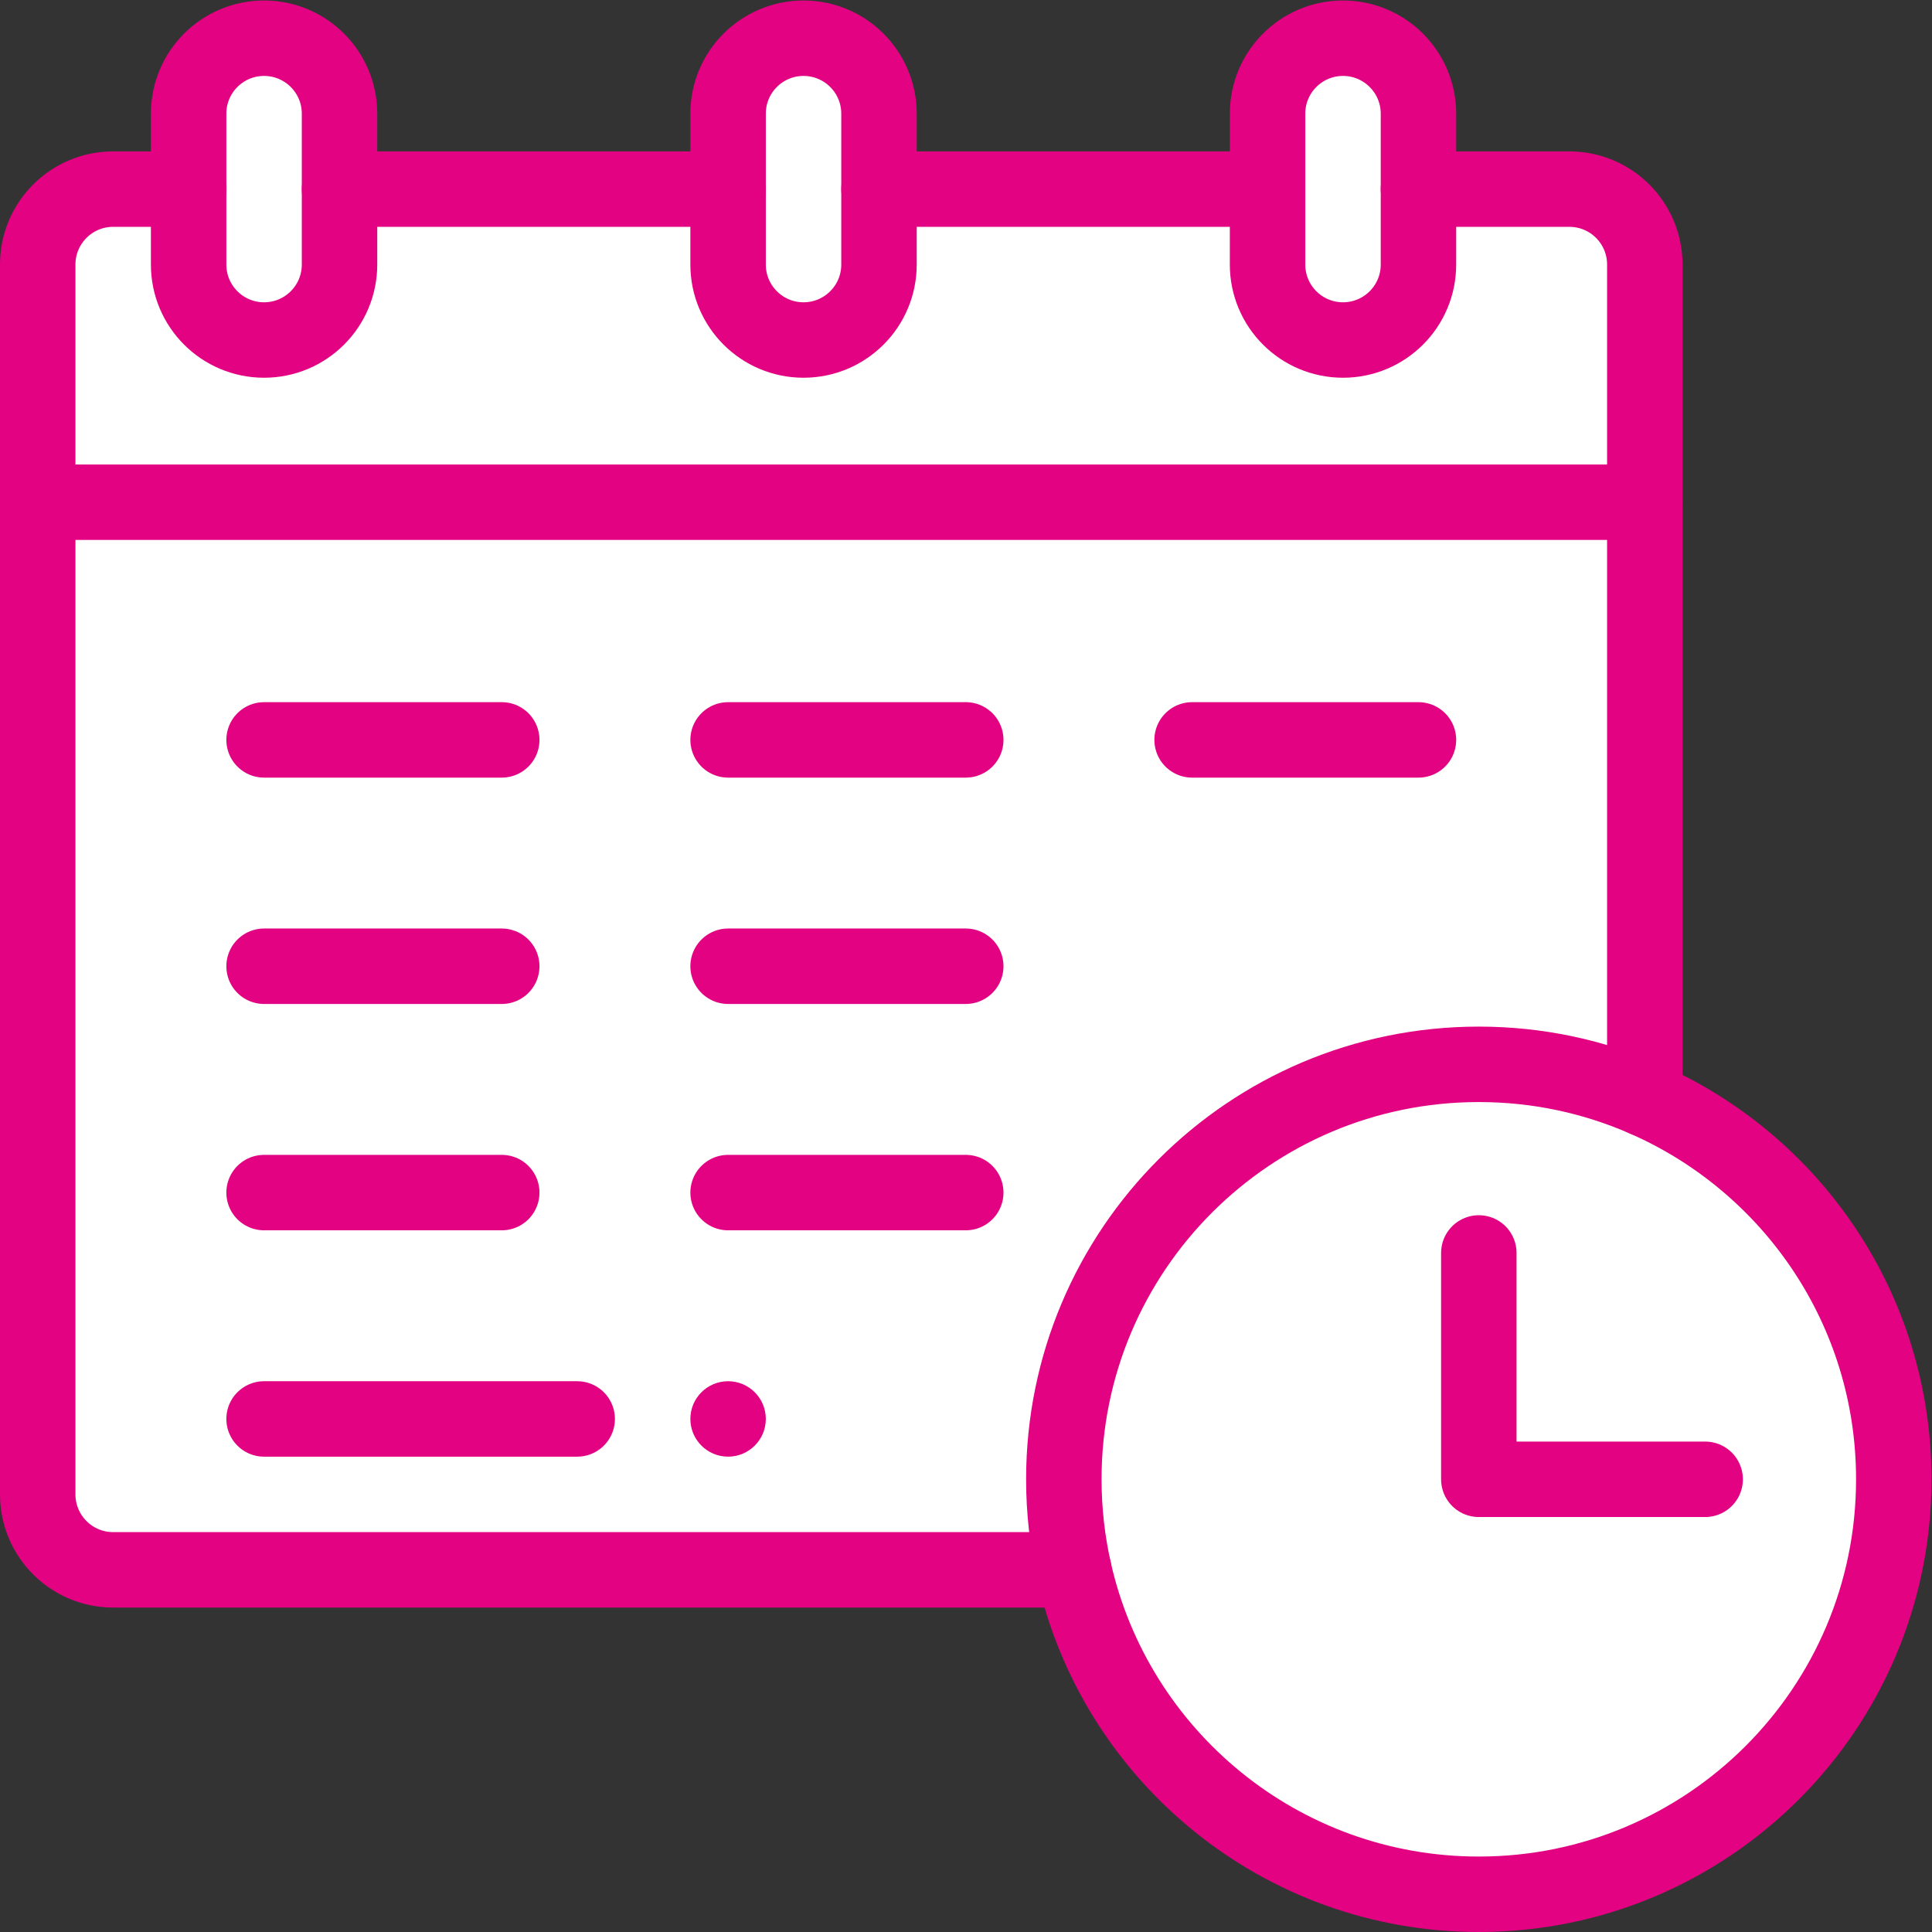 <svg xmlns="http://www.w3.org/2000/svg" version="1.1" xmlns:xlink="http://www.w3.org/1999/xlink" width="512" height="512" x="0" y="0" viewBox="0 0 682.667 682.667" style="enable-background:new 0 0 512 512" xml:space="preserve" class=""><rect x="0" y="0" width="682.667" height="682.667" fill="#333333" stroke="none"/><g><defs><clipPath id="a" clipPathUnits="userSpaceOnUse"><path d="M0 512h512V0H0Z" fill="#e20282" opacity="1" data-original="#000000" class=""></path></clipPath></defs><g clip-path="url(#a)" transform="matrix(1.333 0 0 -1.333 0 682.667)"><path d="M0 0v-263c0-11.05 8.95-20 20-20h254.63L426-158.16V0Z" style="fill-opacity:1;fill-rule:nonzero;stroke:none" transform="translate(10 379)" fill="#ffffff" data-original="#ede9e8" class="" opacity="1"></path><path d="M0 0c0-60.75-49.25-110-110-110-52.51 0-96.42 36.79-107.37 86-15.312 68.812 37.045 134 107.37 134C-49.635 110 0 61.129 0 0" style="fill-opacity:1;fill-rule:nonzero;stroke:none" transform="translate(502 120)" fill="#ffffff" data-original="#90e36a" class="" opacity="1"></path><path d="M0 0h-386c-11.05 0-20-8.95-20-20v-63H20v63C20-8.95 11.05 0 0 0" style="fill-opacity:1;fill-rule:nonzero;stroke:none" transform="translate(416 462)" fill="#ffffff" data-original="#ed5575" class="" opacity="1"></path><path d="M0 0c0-11.05-8.95-20-20-20s-20 8.95-20 20v40c0 11.05 8.95 20 20 20 11.04 0 20-8.959 20-20z" style="fill-opacity:1;fill-rule:nonzero;stroke:none" transform="translate(376 442)" fill="#ffffff" data-original="#656d88" class="" opacity="1"></path><path d="M0 0c0-11.05-8.95-20-20-20s-20 8.95-20 20v40c0 11.05 8.95 20 20 20 11.04 0 20-8.959 20-20z" style="fill-opacity:1;fill-rule:nonzero;stroke:none" transform="translate(233 442)" fill="#ffffff" data-original="#656d88" class="" opacity="1"></path><path d="M0 0c0-11.05-8.95-20-20-20s-20 8.95-20 20v40c0 11.05 8.95 20 20 20 11.04 0 20-8.959 20-20z" style="fill-opacity:1;fill-rule:nonzero;stroke:none" transform="translate(90 442)" fill="#ffffff" data-original="#656d88" class="" opacity="1"></path><path d="M0 0c5.52 0 10-4.48 10-10S5.52-20 0-20s-10 4.48-10 10S-5.52 0 0 0" style="fill-opacity:1;fill-rule:nonzero;stroke:none" transform="translate(193 146)" fill="#e20282" data-original="#000000" class="" opacity="1"></path><path d="M0 0h-254.63c-11.05 0-20 8.95-20 20v326c0 11.05 8.95 20 20 20h20" style="stroke-width:20;stroke-linecap:round;stroke-linejoin:round;stroke-miterlimit:10;stroke-dasharray:none;stroke-opacity:1" transform="translate(284.63 96)" fill="none" stroke="#e20282" stroke-width="20" stroke-linecap="round" stroke-linejoin="round" stroke-miterlimit="10" stroke-dasharray="none" stroke-opacity="" data-original="#000000" opacity="1" class=""></path><path d="M0 0h103" style="stroke-width:20;stroke-linecap:round;stroke-linejoin:round;stroke-miterlimit:10;stroke-dasharray:none;stroke-opacity:1" transform="translate(90 462)" fill="none" stroke="#e20282" stroke-width="20" stroke-linecap="round" stroke-linejoin="round" stroke-miterlimit="10" stroke-dasharray="none" stroke-opacity="" data-original="#000000" opacity="1" class=""></path><path d="M0 0h103" style="stroke-width:20;stroke-linecap:round;stroke-linejoin:round;stroke-miterlimit:10;stroke-dasharray:none;stroke-opacity:1" transform="translate(233 462)" fill="none" stroke="#e20282" stroke-width="20" stroke-linecap="round" stroke-linejoin="round" stroke-miterlimit="10" stroke-dasharray="none" stroke-opacity="" data-original="#000000" opacity="1" class=""></path><path d="M0 0h40c11.05 0 20-8.95 20-20v-221.15" style="stroke-width:20;stroke-linecap:round;stroke-linejoin:round;stroke-miterlimit:10;stroke-dasharray:none;stroke-opacity:1" transform="translate(376 462)" fill="none" stroke="#e20282" stroke-width="20" stroke-linecap="round" stroke-linejoin="round" stroke-miterlimit="10" stroke-dasharray="none" stroke-opacity="" data-original="#000000" opacity="1" class=""></path><path d="M0 0h426" style="stroke-width:20;stroke-linecap:round;stroke-linejoin:round;stroke-miterlimit:10;stroke-dasharray:none;stroke-opacity:1" transform="translate(10 379)" fill="none" stroke="#e20282" stroke-width="20" stroke-linecap="round" stroke-linejoin="round" stroke-miterlimit="10" stroke-dasharray="none" stroke-opacity="" data-original="#000000" opacity="1" class=""></path><path d="M0 0v-20c0-11.05-8.95-20-20-20s-20 8.95-20 20v40c0 11.05 8.95 20 20 20 5.52 0 10.52-2.24 14.14-5.86C-2.24 30.52 0 25.52 0 20Z" style="stroke-width:20;stroke-linecap:round;stroke-linejoin:round;stroke-miterlimit:10;stroke-dasharray:none;stroke-opacity:1" transform="translate(376 462)" fill="none" stroke="#e20282" stroke-width="20" stroke-linecap="round" stroke-linejoin="round" stroke-miterlimit="10" stroke-dasharray="none" stroke-opacity="" data-original="#000000" opacity="1" class=""></path><path d="M0 0v-20c0-11.05-8.95-20-20-20s-20 8.95-20 20v40c0 11.05 8.95 20 20 20 5.52 0 10.52-2.24 14.14-5.86C-2.24 30.52 0 25.52 0 20Z" style="stroke-width:20;stroke-linecap:round;stroke-linejoin:round;stroke-miterlimit:10;stroke-dasharray:none;stroke-opacity:1" transform="translate(90 462)" fill="none" stroke="#e20282" stroke-width="20" stroke-linecap="round" stroke-linejoin="round" stroke-miterlimit="10" stroke-dasharray="none" stroke-opacity="" data-original="#000000" opacity="1" class=""></path><path d="M0 0v-20c0-11.05-8.95-20-20-20s-20 8.95-20 20v40c0 11.05 8.95 20 20 20 5.52 0 10.52-2.24 14.14-5.86C-2.24 30.52 0 25.52 0 20Z" style="stroke-width:20;stroke-linecap:round;stroke-linejoin:round;stroke-miterlimit:10;stroke-dasharray:none;stroke-opacity:1" transform="translate(233 462)" fill="none" stroke="#e20282" stroke-width="20" stroke-linecap="round" stroke-linejoin="round" stroke-miterlimit="10" stroke-dasharray="none" stroke-opacity="" data-original="#000000" opacity="1" class=""></path><path d="M0 0v-60h60" style="stroke-width:20;stroke-linecap:round;stroke-linejoin:round;stroke-miterlimit:10;stroke-dasharray:none;stroke-opacity:1" transform="translate(392 180)" fill="none" stroke="#e20282" stroke-width="20" stroke-linecap="round" stroke-linejoin="round" stroke-miterlimit="10" stroke-dasharray="none" stroke-opacity="" data-original="#000000" opacity="1" class=""></path><path d="M0 0h63" style="stroke-width:20;stroke-linecap:round;stroke-linejoin:round;stroke-miterlimit:10;stroke-dasharray:none;stroke-opacity:1" transform="translate(70 316)" fill="none" stroke="#e20282" stroke-width="20" stroke-linecap="round" stroke-linejoin="round" stroke-miterlimit="10" stroke-dasharray="none" stroke-opacity="" data-original="#000000" opacity="1" class=""></path><path d="M0 0h63" style="stroke-width:20;stroke-linecap:round;stroke-linejoin:round;stroke-miterlimit:10;stroke-dasharray:none;stroke-opacity:1" transform="translate(193 316)" fill="none" stroke="#e20282" stroke-width="20" stroke-linecap="round" stroke-linejoin="round" stroke-miterlimit="10" stroke-dasharray="none" stroke-opacity="" data-original="#000000" opacity="1" class=""></path><path d="M0 0h63" style="stroke-width:20;stroke-linecap:round;stroke-linejoin:round;stroke-miterlimit:10;stroke-dasharray:none;stroke-opacity:1" transform="translate(70 256)" fill="none" stroke="#e20282" stroke-width="20" stroke-linecap="round" stroke-linejoin="round" stroke-miterlimit="10" stroke-dasharray="none" stroke-opacity="" data-original="#000000" opacity="1" class=""></path><path d="M0 0h83" style="stroke-width:20;stroke-linecap:round;stroke-linejoin:round;stroke-miterlimit:10;stroke-dasharray:none;stroke-opacity:1" transform="translate(70 136)" fill="none" stroke="#e20282" stroke-width="20" stroke-linecap="round" stroke-linejoin="round" stroke-miterlimit="10" stroke-dasharray="none" stroke-opacity="" data-original="#000000" opacity="1" class=""></path><path d="M0 0h63" style="stroke-width:20;stroke-linecap:round;stroke-linejoin:round;stroke-miterlimit:10;stroke-dasharray:none;stroke-opacity:1" transform="translate(193 256)" fill="none" stroke="#e20282" stroke-width="20" stroke-linecap="round" stroke-linejoin="round" stroke-miterlimit="10" stroke-dasharray="none" stroke-opacity="" data-original="#000000" opacity="1" class=""></path><path d="M0 0h63" style="stroke-width:20;stroke-linecap:round;stroke-linejoin:round;stroke-miterlimit:10;stroke-dasharray:none;stroke-opacity:1" transform="translate(70 196)" fill="none" stroke="#e20282" stroke-width="20" stroke-linecap="round" stroke-linejoin="round" stroke-miterlimit="10" stroke-dasharray="none" stroke-opacity="" data-original="#000000" opacity="1" class=""></path><path d="M0 0h63" style="stroke-width:20;stroke-linecap:round;stroke-linejoin:round;stroke-miterlimit:10;stroke-dasharray:none;stroke-opacity:1" transform="translate(193 196)" fill="none" stroke="#e20282" stroke-width="20" stroke-linecap="round" stroke-linejoin="round" stroke-miterlimit="10" stroke-dasharray="none" stroke-opacity="" data-original="#000000" opacity="1" class=""></path><path d="M0 0h60" style="stroke-width:20;stroke-linecap:round;stroke-linejoin:round;stroke-miterlimit:10;stroke-dasharray:none;stroke-opacity:1" transform="translate(316 316)" fill="none" stroke="#e20282" stroke-width="20" stroke-linecap="round" stroke-linejoin="round" stroke-miterlimit="10" stroke-dasharray="none" stroke-opacity="" data-original="#000000" opacity="1" class=""></path><path d="M0 0c38.85-16.97 66-55.73 66-100.84 0-60.75-49.25-110-110-110-52.51 0-96.42 36.79-107.37 86-1.72 7.73-2.63 15.76-2.63 24 0 60.75 49.25 110 110 110 15.65 0 30.53-3.27 44-9.16z" style="stroke-width:20;stroke-linecap:round;stroke-linejoin:round;stroke-miterlimit:10;stroke-dasharray:none;stroke-opacity:1" transform="translate(436 220.84)" fill="none" stroke="#e20282" stroke-width="20" stroke-linecap="round" stroke-linejoin="round" stroke-miterlimit="10" stroke-dasharray="none" stroke-opacity="" data-original="#000000" opacity="1" class=""></path></g></g></svg>